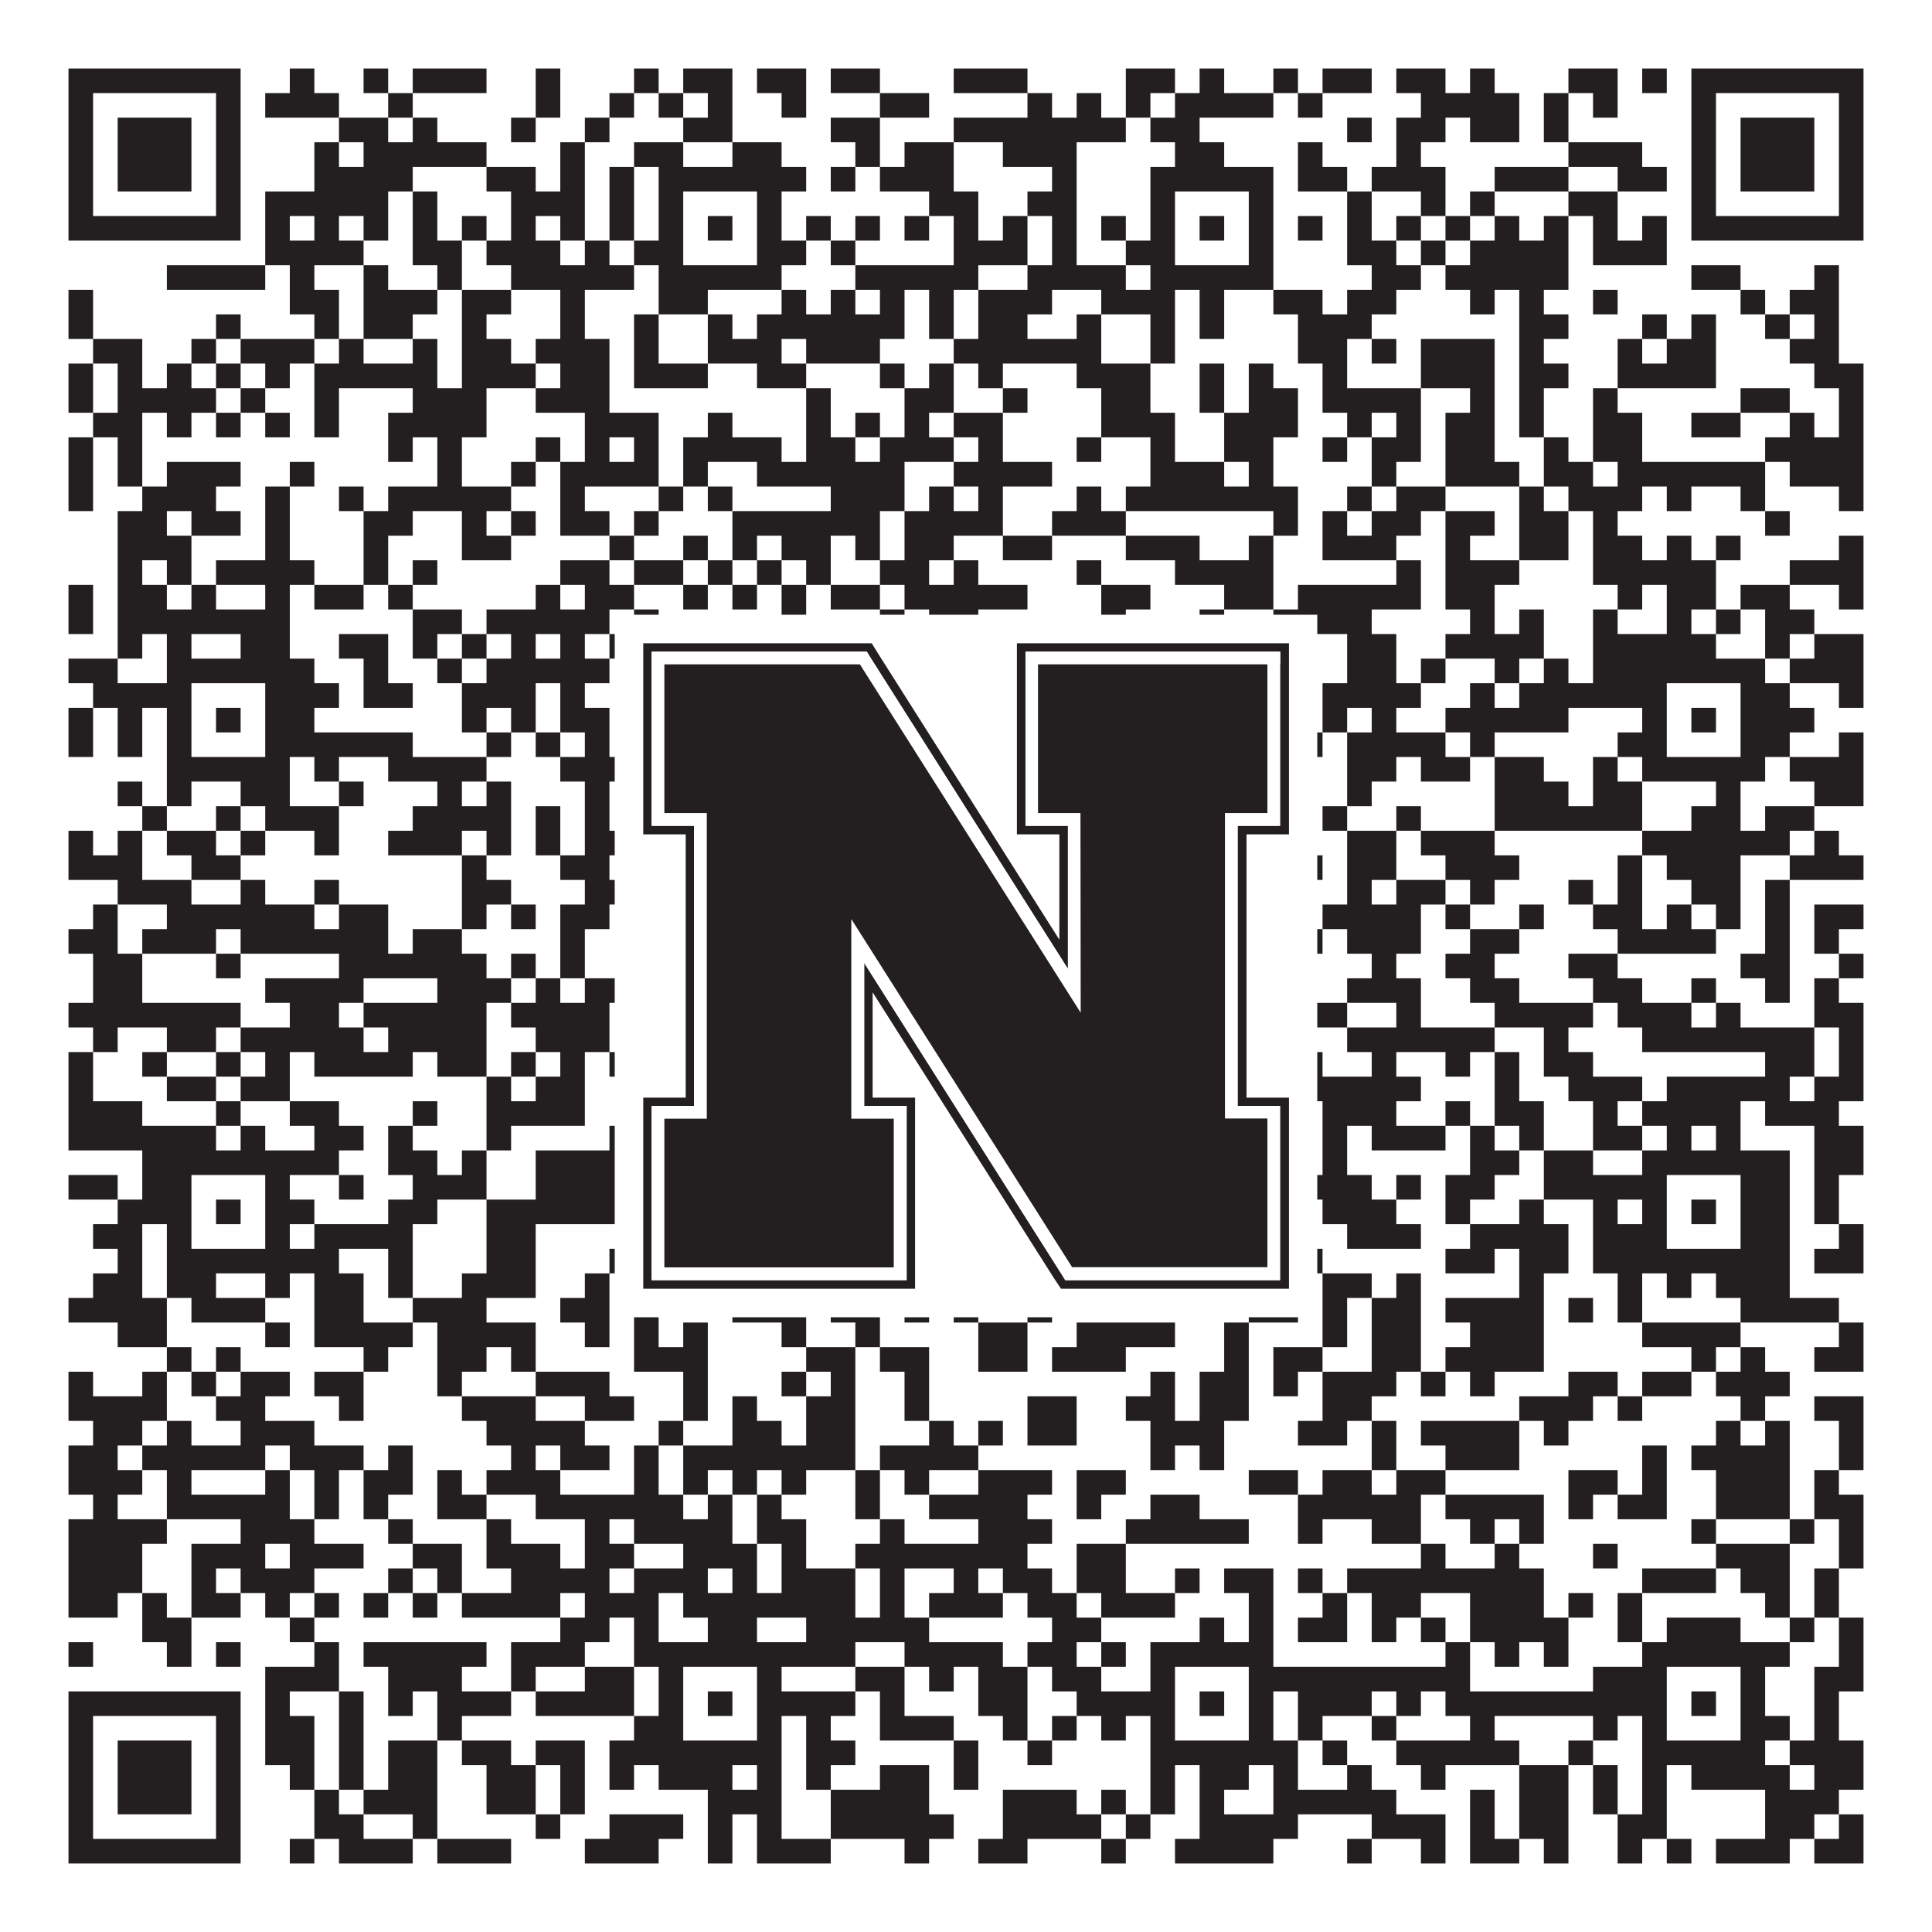 <?xml version="1.0"?>
<svg xmlns="http://www.w3.org/2000/svg" xmlns:xlink="http://www.w3.org/1999/xlink" version="1.1" width="1100px" height="1100px" viewBox="0 0 1100 1100"><rect x="0" y="0" width="1100" height="1100" fill="#ffffff" fill-opacity="1"/><path fill="#231f20" fill-opacity="1" d="M39,39L137,39L137,53L39,53ZM165,39L179,39L179,53L165,53ZM207,39L221,39L221,53L207,53ZM235,39L277,39L277,53L235,53ZM305,39L319,39L319,53L305,53ZM361,39L375,39L375,53L361,53ZM389,39L417,39L417,53L389,53ZM431,39L459,39L459,53L431,53ZM473,39L501,39L501,53L473,53ZM543,39L585,39L585,53L543,53ZM641,39L669,39L669,53L641,53ZM683,39L697,39L697,53L683,53ZM725,39L739,39L739,53L725,53ZM753,39L781,39L781,53L753,53ZM795,39L823,39L823,53L795,53ZM837,39L851,39L851,53L837,53ZM893,39L921,39L921,53L893,53ZM935,39L949,39L949,53L935,53ZM963,39L1061,39L1061,53L963,53ZM39,53L53,53L53,67L39,67ZM123,53L137,53L137,67L123,67ZM151,53L193,53L193,67L151,67ZM221,53L235,53L235,67L221,67ZM305,53L319,53L319,67L305,67ZM347,53L361,53L361,67L347,67ZM375,53L389,53L389,67L375,67ZM403,53L417,53L417,67L403,67ZM445,53L459,53L459,67L445,67ZM501,53L529,53L529,67L501,67ZM585,53L599,53L599,67L585,67ZM613,53L627,53L627,67L613,67ZM641,53L655,53L655,67L641,67ZM669,53L725,53L725,67L669,67ZM739,53L753,53L753,67L739,67ZM809,53L865,53L865,67L809,67ZM879,53L893,53L893,67L879,67ZM907,53L921,53L921,67L907,67ZM963,53L977,53L977,67L963,67ZM1047,53L1061,53L1061,67L1047,67ZM39,67L53,67L53,81L39,81ZM67,67L109,67L109,81L67,81ZM123,67L137,67L137,81L123,81ZM193,67L221,67L221,81L193,81ZM235,67L249,67L249,81L235,81ZM291,67L305,67L305,81L291,81ZM333,67L347,67L347,81L333,81ZM389,67L417,67L417,81L389,81ZM473,67L501,67L501,81L473,81ZM543,67L641,67L641,81L543,81ZM655,67L683,67L683,81L655,81ZM767,67L781,67L781,81L767,81ZM795,67L823,67L823,81L795,81ZM837,67L865,67L865,81L837,81ZM879,67L893,67L893,81L879,81ZM963,67L977,67L977,81L963,81ZM991,67L1033,67L1033,81L991,81ZM1047,67L1061,67L1061,81L1047,81ZM39,81L53,81L53,95L39,95ZM67,81L109,81L109,95L67,95ZM123,81L137,81L137,95L123,95ZM179,81L193,81L193,95L179,95ZM207,81L277,81L277,95L207,95ZM319,81L333,81L333,95L319,95ZM361,81L389,81L389,95L361,95ZM417,81L445,81L445,95L417,95ZM487,81L501,81L501,95L487,95ZM515,81L543,81L543,95L515,95ZM571,81L613,81L613,95L571,95ZM669,81L697,81L697,95L669,95ZM739,81L753,81L753,95L739,95ZM795,81L809,81L809,95L795,95ZM893,81L935,81L935,95L893,95ZM963,81L977,81L977,95L963,95ZM991,81L1033,81L1033,95L991,95ZM1047,81L1061,81L1061,95L1047,95ZM39,95L53,95L53,109L39,109ZM67,95L109,95L109,109L67,109ZM123,95L137,95L137,109L123,109ZM179,95L235,95L235,109L179,109ZM277,95L305,95L305,109L277,109ZM319,95L333,95L333,109L319,109ZM347,95L361,95L361,109L347,109ZM375,95L459,95L459,109L375,109ZM473,95L487,95L487,109L473,109ZM501,95L543,95L543,109L501,109ZM599,95L613,95L613,109L599,109ZM655,95L725,95L725,109L655,109ZM739,95L767,95L767,109L739,109ZM781,95L823,95L823,109L781,109ZM851,95L893,95L893,109L851,109ZM921,95L949,95L949,109L921,109ZM963,95L977,95L977,109L963,109ZM991,95L1033,95L1033,109L991,109ZM1047,95L1061,95L1061,109L1047,109ZM39,109L53,109L53,123L39,123ZM123,109L137,109L137,123L123,123ZM151,109L221,109L221,123L151,123ZM235,109L249,109L249,123L235,123ZM291,109L333,109L333,123L291,123ZM347,109L361,109L361,123L347,123ZM375,109L389,109L389,123L375,123ZM431,109L445,109L445,123L431,123ZM529,109L557,109L557,123L529,123ZM585,109L613,109L613,123L585,123ZM655,109L669,109L669,123L655,123ZM711,109L725,109L725,123L711,123ZM767,109L781,109L781,123L767,123ZM809,109L823,109L823,123L809,123ZM837,109L851,109L851,123L837,123ZM893,109L921,109L921,123L893,123ZM963,109L977,109L977,123L963,123ZM1047,109L1061,109L1061,123L1047,123ZM39,123L137,123L137,137L39,137ZM151,123L165,123L165,137L151,137ZM179,123L193,123L193,137L179,137ZM207,123L221,123L221,137L207,137ZM235,123L249,123L249,137L235,137ZM263,123L277,123L277,137L263,137ZM291,123L305,123L305,137L291,137ZM319,123L333,123L333,137L319,137ZM347,123L361,123L361,137L347,137ZM375,123L389,123L389,137L375,137ZM403,123L417,123L417,137L403,137ZM431,123L445,123L445,137L431,137ZM459,123L473,123L473,137L459,137ZM487,123L501,123L501,137L487,137ZM515,123L529,123L529,137L515,137ZM543,123L557,123L557,137L543,137ZM571,123L585,123L585,137L571,137ZM599,123L613,123L613,137L599,137ZM627,123L641,123L641,137L627,137ZM655,123L669,123L669,137L655,137ZM683,123L697,123L697,137L683,137ZM711,123L725,123L725,137L711,137ZM739,123L753,123L753,137L739,137ZM767,123L781,123L781,137L767,137ZM795,123L809,123L809,137L795,137ZM823,123L837,123L837,137L823,137ZM851,123L865,123L865,137L851,137ZM879,123L893,123L893,137L879,137ZM907,123L921,123L921,137L907,137ZM935,123L949,123L949,137L935,137ZM963,123L1061,123L1061,137L963,137ZM151,137L207,137L207,151L151,151ZM235,137L263,137L263,151L235,151ZM277,137L319,137L319,151L277,151ZM333,137L347,137L347,151L333,151ZM361,137L389,137L389,151L361,151ZM431,137L459,137L459,151L431,151ZM473,137L487,137L487,151L473,151ZM543,137L585,137L585,151L543,151ZM599,137L613,137L613,151L599,151ZM641,137L669,137L669,151L641,151ZM711,137L725,137L725,151L711,151ZM767,137L795,137L795,151L767,151ZM809,137L823,137L823,151L809,151ZM837,137L893,137L893,151L837,151ZM907,137L949,137L949,151L907,151ZM95,151L151,151L151,165L95,165ZM165,151L179,151L179,165L165,165ZM207,151L221,151L221,165L207,165ZM249,151L263,151L263,165L249,165ZM291,151L361,151L361,165L291,165ZM375,151L445,151L445,165L375,165ZM487,151L557,151L557,165L487,165ZM585,151L641,151L641,165L585,165ZM655,151L725,151L725,165L655,165ZM781,151L809,151L809,165L781,165ZM823,151L893,151L893,165L823,165ZM963,151L991,151L991,165L963,165ZM1033,151L1047,151L1047,165L1033,165ZM39,165L53,165L53,179L39,179ZM165,165L193,165L193,179L165,179ZM207,165L249,165L249,179L207,179ZM263,165L291,165L291,179L263,179ZM319,165L333,165L333,179L319,179ZM375,165L403,165L403,179L375,179ZM445,165L459,165L459,179L445,179ZM473,165L487,165L487,179L473,179ZM501,165L515,165L515,179L501,179ZM529,165L543,165L543,179L529,179ZM557,165L599,165L599,179L557,179ZM627,165L669,165L669,179L627,179ZM683,165L697,165L697,179L683,179ZM725,165L753,165L753,179L725,179ZM767,165L795,165L795,179L767,179ZM837,165L851,165L851,179L837,179ZM865,165L879,165L879,179L865,179ZM907,165L921,165L921,179L907,179ZM991,165L1005,165L1005,179L991,179ZM1019,165L1047,165L1047,179L1019,179ZM39,179L53,179L53,193L39,193ZM123,179L137,179L137,193L123,193ZM179,179L193,179L193,193L179,193ZM207,179L235,179L235,193L207,193ZM263,179L277,179L277,193L263,193ZM319,179L333,179L333,193L319,193ZM361,179L375,179L375,193L361,193ZM403,179L417,179L417,193L403,193ZM431,179L515,179L515,193L431,193ZM529,179L543,179L543,193L529,193ZM557,179L585,179L585,193L557,193ZM613,179L627,179L627,193L613,193ZM655,179L669,179L669,193L655,193ZM683,179L697,179L697,193L683,193ZM739,179L781,179L781,193L739,193ZM865,179L893,179L893,193L865,193ZM935,179L949,179L949,193L935,193ZM963,179L977,179L977,193L963,193ZM1005,179L1019,179L1019,193L1005,193ZM1033,179L1047,179L1047,193L1033,193ZM53,193L81,193L81,207L53,207ZM109,193L123,193L123,207L109,207ZM137,193L179,193L179,207L137,207ZM193,193L207,193L207,207L193,207ZM235,193L249,193L249,207L235,207ZM263,193L291,193L291,207L263,207ZM305,193L347,193L347,207L305,207ZM361,193L375,193L375,207L361,207ZM403,193L445,193L445,207L403,207ZM459,193L501,193L501,207L459,207ZM543,193L627,193L627,207L543,207ZM655,193L669,193L669,207L655,207ZM739,193L767,193L767,207L739,207ZM781,193L795,193L795,207L781,207ZM809,193L851,193L851,207L809,207ZM865,193L879,193L879,207L865,207ZM921,193L935,193L935,207L921,207ZM949,193L977,193L977,207L949,207ZM1019,193L1047,193L1047,207L1019,207ZM39,207L53,207L53,221L39,221ZM67,207L81,207L81,221L67,221ZM95,207L109,207L109,221L95,221ZM123,207L137,207L137,221L123,221ZM151,207L165,207L165,221L151,221ZM179,207L249,207L249,221L179,221ZM263,207L305,207L305,221L263,221ZM319,207L347,207L347,221L319,221ZM361,207L403,207L403,221L361,221ZM431,207L459,207L459,221L431,221ZM501,207L515,207L515,221L501,221ZM529,207L543,207L543,221L529,221ZM557,207L571,207L571,221L557,221ZM613,207L655,207L655,221L613,221ZM683,207L697,207L697,221L683,221ZM711,207L725,207L725,221L711,221ZM753,207L767,207L767,221L753,221ZM809,207L851,207L851,221L809,221ZM865,207L893,207L893,221L865,221ZM921,207L977,207L977,221L921,221ZM1033,207L1061,207L1061,221L1033,221ZM39,221L53,221L53,235L39,235ZM67,221L123,221L123,235L67,235ZM137,221L151,221L151,235L137,235ZM179,221L193,221L193,235L179,235ZM235,221L277,221L277,235L235,235ZM305,221L347,221L347,235L305,235ZM459,221L473,221L473,235L459,235ZM515,221L543,221L543,235L515,235ZM571,221L585,221L585,235L571,235ZM627,221L655,221L655,235L627,235ZM683,221L697,221L697,235L683,235ZM711,221L739,221L739,235L711,235ZM753,221L809,221L809,235L753,235ZM837,221L851,221L851,235L837,235ZM865,221L879,221L879,235L865,235ZM907,221L921,221L921,235L907,235ZM991,221L1019,221L1019,235L991,235ZM1047,221L1061,221L1061,235L1047,235ZM53,235L81,235L81,249L53,249ZM95,235L109,235L109,249L95,249ZM123,235L137,235L137,249L123,249ZM151,235L165,235L165,249L151,249ZM179,235L193,235L193,249L179,249ZM221,235L277,235L277,249L221,249ZM333,235L375,235L375,249L333,249ZM403,235L417,235L417,249L403,249ZM459,235L473,235L473,249L459,249ZM487,235L501,235L501,249L487,249ZM515,235L529,235L529,249L515,249ZM543,235L571,235L571,249L543,249ZM627,235L669,235L669,249L627,249ZM697,235L739,235L739,249L697,249ZM767,235L781,235L781,249L767,249ZM795,235L809,235L809,249L795,249ZM823,235L851,235L851,249L823,249ZM865,235L879,235L879,249L865,249ZM907,235L935,235L935,249L907,249ZM963,235L991,235L991,249L963,249ZM1019,235L1033,235L1033,249L1019,249ZM1047,235L1061,235L1061,249L1047,249ZM39,249L53,249L53,263L39,263ZM67,249L81,249L81,263L67,263ZM221,249L235,249L235,263L221,263ZM249,249L263,249L263,263L249,263ZM305,249L319,249L319,263L305,263ZM333,249L347,249L347,263L333,263ZM361,249L375,249L375,263L361,263ZM389,249L445,249L445,263L389,263ZM459,249L487,249L487,263L459,263ZM501,249L543,249L543,263L501,263ZM557,249L571,249L571,263L557,263ZM613,249L627,249L627,263L613,263ZM655,249L669,249L669,263L655,263ZM697,249L725,249L725,263L697,263ZM753,249L767,249L767,263L753,263ZM781,249L809,249L809,263L781,263ZM823,249L851,249L851,263L823,263ZM879,249L893,249L893,263L879,263ZM907,249L935,249L935,263L907,263ZM1005,249L1061,249L1061,263L1005,263ZM39,263L53,263L53,277L39,277ZM67,263L81,263L81,277L67,277ZM95,263L137,263L137,277L95,277ZM165,263L179,263L179,277L165,277ZM249,263L263,263L263,277L249,277ZM291,263L305,263L305,277L291,277ZM319,263L375,263L375,277L319,277ZM389,263L403,263L403,277L389,277ZM431,263L515,263L515,277L431,277ZM543,263L599,263L599,277L543,277ZM655,263L697,263L697,277L655,277ZM711,263L725,263L725,277L711,277ZM781,263L795,263L795,277L781,277ZM823,263L865,263L865,277L823,277ZM879,263L907,263L907,277L879,277ZM921,263L1005,263L1005,277L921,277ZM1019,263L1061,263L1061,277L1019,277ZM39,277L53,277L53,291L39,291ZM81,277L123,277L123,291L81,291ZM151,277L165,277L165,291L151,291ZM193,277L207,277L207,291L193,291ZM221,277L291,277L291,291L221,291ZM319,277L333,277L333,291L319,291ZM375,277L389,277L389,291L375,291ZM403,277L417,277L417,291L403,291ZM473,277L515,277L515,291L473,291ZM529,277L543,277L543,291L529,291ZM557,277L571,277L571,291L557,291ZM613,277L627,277L627,291L613,291ZM641,277L739,277L739,291L641,291ZM767,277L781,277L781,291L767,291ZM795,277L823,277L823,291L795,291ZM865,277L879,277L879,291L865,291ZM893,277L935,277L935,291L893,291ZM949,277L963,277L963,291L949,291ZM991,277L1005,277L1005,291L991,291ZM1047,277L1061,277L1061,291L1047,291ZM67,291L95,291L95,305L67,305ZM109,291L137,291L137,305L109,305ZM151,291L165,291L165,305L151,305ZM207,291L235,291L235,305L207,305ZM263,291L277,291L277,305L263,305ZM291,291L305,291L305,305L291,305ZM319,291L347,291L347,305L319,305ZM361,291L375,291L375,305L361,305ZM417,291L501,291L501,305L417,305ZM515,291L571,291L571,305L515,305ZM599,291L641,291L641,305L599,305ZM725,291L739,291L739,305L725,305ZM753,291L767,291L767,305L753,305ZM781,291L809,291L809,305L781,305ZM823,291L851,291L851,305L823,305ZM865,291L893,291L893,305L865,305ZM907,291L921,291L921,305L907,305ZM1005,291L1019,291L1019,305L1005,305ZM67,305L109,305L109,319L67,319ZM151,305L165,305L165,319L151,319ZM207,305L221,305L221,319L207,319ZM263,305L291,305L291,319L263,319ZM347,305L361,305L361,319L347,319ZM389,305L403,305L403,319L389,319ZM417,305L431,305L431,319L417,319ZM445,305L473,305L473,319L445,319ZM487,305L501,305L501,319L487,319ZM515,305L543,305L543,319L515,319ZM571,305L599,305L599,319L571,319ZM641,305L683,305L683,319L641,319ZM711,305L725,305L725,319L711,319ZM753,305L795,305L795,319L753,319ZM823,305L837,305L837,319L823,319ZM865,305L893,305L893,319L865,319ZM907,305L935,305L935,319L907,319ZM949,305L963,305L963,319L949,319ZM977,305L991,305L991,319L977,319ZM1047,305L1061,305L1061,319L1047,319ZM67,319L81,319L81,333L67,333ZM95,319L109,319L109,333L95,333ZM123,319L179,319L179,333L123,333ZM207,319L221,319L221,333L207,333ZM235,319L249,319L249,333L235,333ZM319,319L347,319L347,333L319,333ZM361,319L389,319L389,333L361,333ZM403,319L417,319L417,333L403,333ZM431,319L445,319L445,333L431,333ZM459,319L473,319L473,333L459,333ZM501,319L529,319L529,333L501,333ZM543,319L557,319L557,333L543,333ZM613,319L627,319L627,333L613,333ZM669,319L725,319L725,333L669,333ZM795,319L809,319L809,333L795,333ZM823,319L865,319L865,333L823,333ZM907,319L977,319L977,333L907,333ZM1019,319L1061,319L1061,333L1019,333ZM39,333L53,333L53,347L39,347ZM67,333L95,333L95,347L67,347ZM109,333L123,333L123,347L109,347ZM151,333L165,333L165,347L151,347ZM179,333L207,333L207,347L179,347ZM221,333L235,333L235,347L221,347ZM305,333L319,333L319,347L305,347ZM333,333L361,333L361,347L333,347ZM389,333L403,333L403,347L389,347ZM417,333L431,333L431,347L417,347ZM445,333L459,333L459,347L445,347ZM473,333L501,333L501,347L473,347ZM515,333L585,333L585,347L515,347ZM627,333L655,333L655,347L627,347ZM697,333L725,333L725,347L697,347ZM739,333L809,333L809,347L739,347ZM823,333L851,333L851,347L823,347ZM921,333L935,333L935,347L921,347ZM949,333L977,333L977,347L949,347ZM991,333L1019,333L1019,347L991,347ZM1047,333L1061,333L1061,347L1047,347ZM39,347L53,347L53,361L39,361ZM67,347L165,347L165,361L67,361ZM235,347L263,347L263,361L235,361ZM277,347L347,347L347,361L277,361ZM361,347L375,347L375,361L361,361ZM445,347L459,347L459,361L445,361ZM501,347L515,347L515,361L501,361ZM529,347L557,347L557,361L529,361ZM627,347L641,347L641,361L627,361ZM683,347L697,347L697,361L683,361ZM725,347L781,347L781,361L725,361ZM837,347L851,347L851,361L837,361ZM865,347L879,347L879,361L865,361ZM907,347L921,347L921,361L907,361ZM949,347L963,347L963,361L949,361ZM977,347L991,347L991,361L977,361ZM1005,347L1033,347L1033,361L1005,361ZM67,361L81,361L81,375L67,375ZM95,361L109,361L109,375L95,375ZM137,361L165,361L165,375L137,375ZM193,361L221,361L221,375L193,375ZM235,361L249,361L249,375L235,375ZM263,361L277,361L277,375L263,375ZM291,361L305,361L305,375L291,375ZM319,361L333,361L333,375L319,375ZM347,361L417,361L417,375L347,375ZM431,361L487,361L487,375L431,375ZM501,361L543,361L543,375L501,375ZM557,361L571,361L571,375L557,375ZM613,361L627,361L627,375L613,375ZM641,361L655,361L655,375L641,375ZM669,361L697,361L697,375L669,375ZM767,361L795,361L795,375L767,375ZM823,361L879,361L879,375L823,375ZM907,361L977,361L977,375L907,375ZM1005,361L1019,361L1019,375L1005,375ZM1033,361L1061,361L1061,375L1033,375ZM39,375L67,375L67,389L39,389ZM95,375L179,375L179,389L95,389ZM207,375L221,375L221,389L207,389ZM249,375L263,375L263,389L249,389ZM277,375L347,375L347,389L277,389ZM375,375L445,375L445,389L375,389ZM529,375L543,375L543,389L529,389ZM585,375L599,375L599,389L585,389ZM613,375L627,375L627,389L613,389ZM641,375L725,375L725,389L641,389ZM767,375L795,375L795,389L767,389ZM809,375L823,375L823,389L809,389ZM851,375L865,375L865,389L851,389ZM879,375L893,375L893,389L879,389ZM907,375L1005,375L1005,389L907,389ZM1019,375L1061,375L1061,389L1019,389ZM53,389L109,389L109,403L53,403ZM151,389L193,389L193,403L151,403ZM207,389L235,389L235,403L207,403ZM263,389L305,389L305,403L263,403ZM319,389L333,389L333,403L319,403ZM361,389L389,389L389,403L361,403ZM431,389L445,389L445,403L431,403ZM459,389L473,389L473,403L459,403ZM487,389L515,389L515,403L487,403ZM585,389L613,389L613,403L585,403ZM627,389L669,389L669,403L627,403ZM711,389L739,389L739,403L711,403ZM753,389L809,389L809,403L753,403ZM837,389L851,389L851,403L837,403ZM865,389L949,389L949,403L865,403ZM991,389L1019,389L1019,403L991,403ZM1047,389L1061,389L1061,403L1047,403ZM39,403L53,403L53,417L39,417ZM67,403L81,403L81,417L67,417ZM95,403L109,403L109,417L95,417ZM123,403L137,403L137,417L123,417ZM151,403L179,403L179,417L151,417ZM263,403L277,403L277,417L263,417ZM291,403L305,403L305,417L291,417ZM319,403L347,403L347,417L319,417ZM361,403L389,403L389,417L361,417ZM403,403L417,403L417,417L403,417ZM431,403L445,403L445,417L431,417ZM459,403L487,403L487,417L459,417ZM543,403L585,403L585,417L543,417ZM599,403L669,403L669,417L599,417ZM683,403L697,403L697,417L683,417ZM711,403L739,403L739,417L711,417ZM753,403L767,403L767,417L753,417ZM781,403L795,403L795,417L781,417ZM823,403L893,403L893,417L823,417ZM935,403L949,403L949,417L935,417ZM963,403L977,403L977,417L963,417ZM991,403L1033,403L1033,417L991,417ZM39,417L53,417L53,431L39,431ZM67,417L81,417L81,431L67,431ZM95,417L109,417L109,431L95,431ZM151,417L235,417L235,431L151,431ZM277,417L291,417L291,431L277,431ZM305,417L319,417L319,431L305,431ZM333,417L347,417L347,431L333,431ZM375,417L389,417L389,431L375,431ZM431,417L445,417L445,431L431,431ZM459,417L529,417L529,431L459,431ZM543,417L585,417L585,431L543,431ZM599,417L613,417L613,431L599,431ZM627,417L641,417L641,431L627,431ZM655,417L669,417L669,431L655,431ZM711,417L725,417L725,431L711,431ZM739,417L753,417L753,431L739,431ZM767,417L823,417L823,431L767,431ZM837,417L851,417L851,431L837,431ZM921,417L949,417L949,431L921,431ZM991,417L1019,417L1019,431L991,431ZM1047,417L1061,417L1061,431L1047,431ZM95,431L165,431L165,445L95,445ZM179,431L193,431L193,445L179,445ZM221,431L277,431L277,445L221,445ZM319,431L361,431L361,445L319,445ZM375,431L501,431L501,445L375,445ZM543,431L599,431L599,445L543,445ZM613,431L627,431L627,445L613,445ZM655,431L739,431L739,445L655,445ZM767,431L795,431L795,445L767,445ZM809,431L837,431L837,445L809,445ZM851,431L879,431L879,445L851,445ZM907,431L921,431L921,445L907,445ZM935,431L1005,431L1005,445L935,445ZM1019,431L1061,431L1061,445L1019,445ZM67,445L81,445L81,459L67,459ZM95,445L109,445L109,459L95,459ZM137,445L165,445L165,459L137,459ZM193,445L207,445L207,459L193,459ZM249,445L263,445L263,459L249,459ZM277,445L291,445L291,459L277,459ZM333,445L347,445L347,459L333,459ZM389,445L417,445L417,459L389,459ZM431,445L473,445L473,459L431,459ZM487,445L501,445L501,459L487,459ZM529,445L557,445L557,459L529,459ZM627,445L669,445L669,459L627,459ZM725,445L739,445L739,459L725,459ZM767,445L781,445L781,459L767,459ZM851,445L893,445L893,459L851,459ZM907,445L935,445L935,459L907,459ZM977,445L991,445L991,459L977,459ZM1033,445L1061,445L1061,459L1033,459ZM81,459L95,459L95,473L81,473ZM123,459L137,459L137,473L123,473ZM151,459L193,459L193,473L151,473ZM235,459L291,459L291,473L235,473ZM305,459L319,459L319,473L305,473ZM333,459L347,459L347,473L333,473ZM361,459L375,459L375,473L361,473ZM431,459L571,459L571,473L431,473ZM585,459L599,459L599,473L585,473ZM613,459L627,459L627,473L613,473ZM641,459L683,459L683,473L641,473ZM697,459L739,459L739,473L697,473ZM753,459L767,459L767,473L753,473ZM795,459L809,459L809,473L795,473ZM851,459L935,459L935,473L851,473ZM963,459L991,459L991,473L963,473ZM1005,459L1033,459L1033,473L1005,473ZM39,473L53,473L53,487L39,487ZM67,473L81,473L81,487L67,487ZM95,473L123,473L123,487L95,487ZM137,473L151,473L151,487L137,487ZM179,473L193,473L193,487L179,487ZM221,473L263,473L263,487L221,487ZM277,473L291,473L291,487L277,487ZM305,473L319,473L319,487L305,487ZM333,473L375,473L375,487L333,487ZM431,473L445,473L445,487L431,487ZM487,473L529,473L529,487L487,487ZM557,473L641,473L641,487L557,487ZM655,473L697,473L697,487L655,487ZM767,473L795,473L795,487L767,487ZM809,473L851,473L851,487L809,487ZM935,473L1019,473L1019,487L935,487ZM1033,473L1047,473L1047,487L1033,487ZM39,487L81,487L81,501L39,501ZM109,487L137,487L137,501L109,501ZM263,487L277,487L277,501L263,501ZM319,487L347,487L347,501L319,501ZM361,487L403,487L403,501L361,501ZM431,487L445,487L445,501L431,501ZM459,487L487,487L487,501L459,501ZM515,487L529,487L529,501L515,501ZM543,487L557,487L557,501L543,501ZM571,487L585,487L585,501L571,501ZM613,487L627,487L627,501L613,501ZM641,487L655,487L655,501L641,501ZM669,487L697,487L697,501L669,501ZM739,487L753,487L753,501L739,501ZM767,487L795,487L795,501L767,501ZM823,487L865,487L865,501L823,501ZM921,487L935,487L935,501L921,501ZM949,487L991,487L991,501L949,501ZM1019,487L1061,487L1061,501L1019,501ZM67,501L109,501L109,515L67,515ZM137,501L151,501L151,515L137,515ZM179,501L193,501L193,515L179,515ZM263,501L291,501L291,515L263,515ZM333,501L375,501L375,515L333,515ZM403,501L417,501L417,515L403,515ZM445,501L459,501L459,515L445,515ZM487,501L515,501L515,515L487,515ZM543,501L557,501L557,515L543,515ZM683,501L697,501L697,515L683,515ZM767,501L781,501L781,515L767,515ZM795,501L823,501L823,515L795,515ZM837,501L851,501L851,515L837,515ZM893,501L907,501L907,515L893,515ZM921,501L935,501L935,515L921,515ZM963,501L991,501L991,515L963,515ZM1005,501L1019,501L1019,515L1005,515ZM53,515L67,515L67,529L53,529ZM95,515L179,515L179,529L95,529ZM193,515L221,515L221,529L193,529ZM263,515L277,515L277,529L263,529ZM291,515L305,515L305,529L291,529ZM319,515L347,515L347,529L319,529ZM361,515L375,515L375,529L361,529ZM445,515L473,515L473,529L445,529ZM529,515L543,515L543,529L529,529ZM585,515L599,515L599,529L585,529ZM613,515L641,515L641,529L613,529ZM655,515L711,515L711,529L655,529ZM725,515L739,515L739,529L725,529ZM753,515L809,515L809,529L753,529ZM823,515L837,515L837,529L823,529ZM865,515L879,515L879,529L865,529ZM907,515L935,515L935,529L907,529ZM949,515L963,515L963,529L949,529ZM977,515L991,515L991,529L977,529ZM1005,515L1019,515L1019,529L1005,529ZM1033,515L1061,515L1061,529L1033,529ZM39,529L67,529L67,543L39,543ZM81,529L123,529L123,543L81,543ZM137,529L221,529L221,543L137,543ZM235,529L263,529L263,543L235,543ZM319,529L333,529L333,543L319,543ZM389,529L445,529L445,543L389,543ZM459,529L487,529L487,543L459,543ZM501,529L529,529L529,543L501,543ZM543,529L557,529L557,543L543,543ZM571,529L585,529L585,543L571,543ZM599,529L613,529L613,543L599,543ZM641,529L655,529L655,543L641,543ZM669,529L683,529L683,543L669,543ZM697,529L711,529L711,543L697,543ZM739,529L753,529L753,543L739,543ZM767,529L809,529L809,543L767,543ZM837,529L865,529L865,543L837,543ZM921,529L977,529L977,543L921,543ZM1005,529L1019,529L1019,543L1005,543ZM1033,529L1047,529L1047,543L1033,543ZM53,543L81,543L81,557L53,557ZM123,543L137,543L137,557L123,557ZM193,543L277,543L277,557L193,557ZM291,543L305,543L305,557L291,557ZM319,543L333,543L333,557L319,557ZM389,543L403,543L403,557L389,557ZM431,543L445,543L445,557L431,557ZM487,543L501,543L501,557L487,557ZM515,543L529,543L529,557L515,557ZM543,543L571,543L571,557L543,557ZM613,543L627,543L627,557L613,557ZM641,543L669,543L669,557L641,557ZM711,543L725,543L725,557L711,557ZM781,543L795,543L795,557L781,557ZM823,543L851,543L851,557L823,557ZM893,543L921,543L921,557L893,557ZM991,543L1019,543L1019,557L991,557ZM1047,543L1061,543L1061,557L1047,557ZM53,557L81,557L81,571L53,571ZM151,557L207,557L207,571L151,571ZM249,557L291,557L291,571L249,571ZM305,557L319,557L319,571L305,571ZM333,557L361,557L361,571L333,571ZM417,557L445,557L445,571L417,571ZM459,557L473,557L473,571L459,571ZM501,557L543,557L543,571L501,571ZM557,557L571,557L571,571L557,571ZM585,557L599,557L599,571L585,571ZM613,557L627,557L627,571L613,571ZM655,557L669,557L669,571L655,571ZM697,557L711,557L711,571L697,571ZM725,557L739,557L739,571L725,571ZM767,557L809,557L809,571L767,571ZM837,557L865,557L865,571L837,571ZM907,557L935,557L935,571L907,571ZM963,557L977,557L977,571L963,571ZM1005,557L1019,557L1019,571L1005,571ZM1033,557L1047,557L1047,571L1033,571ZM39,571L137,571L137,585L39,585ZM165,571L193,571L193,585L165,585ZM207,571L277,571L277,585L207,585ZM291,571L347,571L347,585L291,585ZM361,571L375,571L375,585L361,585ZM403,571L445,571L445,585L403,585ZM459,571L473,571L473,585L459,585ZM501,571L515,571L515,585L501,585ZM529,571L571,571L571,585L529,585ZM627,571L641,571L641,585L627,585ZM655,571L697,571L697,585L655,585ZM711,571L725,571L725,585L711,585ZM739,571L767,571L767,585L739,585ZM795,571L809,571L809,585L795,585ZM851,571L907,571L907,585L851,585ZM921,571L963,571L963,585L921,585ZM977,571L991,571L991,585L977,585ZM1033,571L1061,571L1061,585L1033,585ZM53,585L67,585L67,599L53,599ZM95,585L123,585L123,599L95,599ZM137,585L207,585L207,599L137,599ZM221,585L277,585L277,599L221,599ZM305,585L347,585L347,599L305,599ZM389,585L403,585L403,599L389,599ZM417,585L431,585L431,599L417,599ZM445,585L459,585L459,599L445,599ZM501,585L529,585L529,599L501,599ZM557,585L571,585L571,599L557,599ZM641,585L655,585L655,599L641,599ZM669,585L683,585L683,599L669,599ZM767,585L851,585L851,599L767,599ZM879,585L893,585L893,599L879,599ZM935,585L1033,585L1033,599L935,599ZM1047,585L1061,585L1061,599L1047,599ZM39,599L53,599L53,613L39,613ZM81,599L95,599L95,613L81,613ZM123,599L137,599L137,613L123,613ZM151,599L165,599L165,613L151,613ZM179,599L235,599L235,613L179,613ZM249,599L277,599L277,613L249,613ZM291,599L305,599L305,613L291,613ZM319,599L333,599L333,613L319,613ZM347,599L389,599L389,613L347,613ZM529,599L571,599L571,613L529,613ZM641,599L655,599L655,613L641,613ZM697,599L711,599L711,613L697,613ZM725,599L753,599L753,613L725,613ZM781,599L795,599L795,613L781,613ZM823,599L837,599L837,613L823,613ZM851,599L865,599L865,613L851,613ZM879,599L907,599L907,613L879,613ZM1005,599L1033,599L1033,613L1005,613ZM1047,599L1061,599L1061,613L1047,613ZM39,613L53,613L53,627L39,627ZM95,613L123,613L123,627L95,627ZM137,613L165,613L165,627L137,627ZM277,613L291,613L291,627L277,627ZM305,613L333,613L333,627L305,627ZM361,613L389,613L389,627L361,627ZM473,613L501,613L501,627L473,627ZM515,613L599,613L599,627L515,627ZM641,613L683,613L683,627L641,627ZM739,613L809,613L809,627L739,627ZM851,613L865,613L865,627L851,627ZM893,613L935,613L935,627L893,627ZM949,613L1019,613L1019,627L949,627ZM1033,613L1061,613L1061,627L1033,627ZM39,627L81,627L81,641L39,641ZM123,627L137,627L137,641L123,641ZM165,627L193,627L193,641L165,641ZM235,627L249,627L249,641L235,641ZM277,627L333,627L333,641L277,641ZM389,627L431,627L431,641L389,641ZM487,627L515,627L515,641L487,641ZM557,627L571,627L571,641L557,641ZM613,627L655,627L655,641L613,641ZM669,627L739,627L739,641L669,641ZM753,627L795,627L795,641L753,641ZM823,627L837,627L837,641L823,641ZM851,627L879,627L879,641L851,641ZM907,627L921,627L921,641L907,641ZM935,627L991,627L991,641L935,641ZM1005,627L1047,627L1047,641L1005,641ZM39,641L123,641L123,655L39,655ZM137,641L151,641L151,655L137,655ZM179,641L207,641L207,655L179,655ZM221,641L235,641L235,655L221,655ZM277,641L291,641L291,655L277,655ZM347,641L375,641L375,655L347,655ZM403,641L417,641L417,655L403,655ZM473,641L515,641L515,655L473,655ZM529,641L543,641L543,655L529,655ZM557,641L585,641L585,655L557,655ZM613,641L627,641L627,655L613,655ZM655,641L683,641L683,655L655,655ZM697,641L725,641L725,655L697,655ZM753,641L767,641L767,655L753,655ZM781,641L823,641L823,655L781,655ZM837,641L851,641L851,655L837,655ZM865,641L879,641L879,655L865,655ZM907,641L935,641L935,655L907,655ZM949,641L963,641L963,655L949,655ZM977,641L991,641L991,655L977,655ZM1033,641L1061,641L1061,655L1033,655ZM81,655L193,655L193,669L81,669ZM221,655L249,655L249,669L221,669ZM263,655L277,655L277,669L263,669ZM305,655L361,655L361,669L305,669ZM375,655L445,655L445,669L375,669ZM459,655L473,655L473,669L459,669ZM501,655L543,655L543,669L501,669ZM571,655L599,655L599,669L571,669ZM613,655L627,655L627,669L613,669ZM655,655L725,655L725,669L655,669ZM753,655L767,655L767,669L753,669ZM837,655L865,655L865,669L837,669ZM879,655L907,655L907,669L879,669ZM935,655L1019,655L1019,669L935,669ZM1033,655L1061,655L1061,669L1033,669ZM39,669L67,669L67,683L39,683ZM81,669L109,669L109,683L81,683ZM151,669L165,669L165,683L151,683ZM193,669L207,669L207,683L193,683ZM235,669L277,669L277,683L235,683ZM305,669L361,669L361,683L305,683ZM375,669L389,669L389,683L375,683ZM431,669L445,669L445,683L431,683ZM473,669L501,669L501,683L473,683ZM515,669L529,669L529,683L515,683ZM543,669L557,669L557,683L543,683ZM655,669L669,669L669,683L655,683ZM711,669L781,669L781,683L711,683ZM795,669L809,669L809,683L795,683ZM823,669L851,669L851,683L823,683ZM879,669L949,669L949,683L879,683ZM991,669L1019,669L1019,683L991,683ZM1033,669L1047,669L1047,683L1033,683ZM67,683L109,683L109,697L67,697ZM123,683L137,683L137,697L123,697ZM151,683L179,683L179,697L151,697ZM221,683L249,683L249,697L221,697ZM277,683L389,683L389,697L277,697ZM403,683L417,683L417,697L403,697ZM431,683L445,683L445,697L431,697ZM473,683L487,683L487,697L473,697ZM515,683L571,683L571,697L515,697ZM613,683L627,683L627,697L613,697ZM641,683L669,683L669,697L641,697ZM683,683L697,683L697,697L683,697ZM711,683L739,683L739,697L711,697ZM753,683L795,683L795,697L753,697ZM823,683L837,683L837,697L823,697ZM865,683L879,683L879,697L865,697ZM907,683L921,683L921,697L907,697ZM935,683L949,683L949,697L935,697ZM963,683L977,683L977,697L963,697ZM991,683L1019,683L1019,697L991,697ZM1033,683L1047,683L1047,697L1033,697ZM53,697L81,697L81,711L53,711ZM95,697L109,697L109,711L95,711ZM151,697L165,697L165,711L151,711ZM179,697L235,697L235,711L179,711ZM277,697L305,697L305,711L277,711ZM361,697L389,697L389,711L361,711ZM431,697L445,697L445,711L431,711ZM473,697L515,697L515,711L473,711ZM557,697L571,697L571,711L557,711ZM599,697L613,697L613,711L599,711ZM627,697L669,697L669,711L627,711ZM711,697L725,697L725,711L711,711ZM767,697L809,697L809,711L767,711ZM837,697L893,697L893,711L837,711ZM907,697L949,697L949,711L907,711ZM991,697L1019,697L1019,711L991,711ZM1047,697L1061,697L1061,711L1047,711ZM67,711L81,711L81,725L67,725ZM95,711L193,711L193,725L95,725ZM221,711L235,711L235,725L221,725ZM277,711L305,711L305,725L277,725ZM347,711L445,711L445,725L347,725ZM459,711L487,711L487,725L459,725ZM501,711L543,711L543,725L501,725ZM571,711L585,711L585,725L571,725ZM599,711L627,711L627,725L599,725ZM655,711L725,711L725,725L655,725ZM739,711L753,711L753,725L739,725ZM823,711L851,711L851,725L823,725ZM865,711L893,711L893,725L865,725ZM907,711L1019,711L1019,725L907,725ZM1033,711L1061,711L1061,725L1033,725ZM53,725L81,725L81,739L53,739ZM95,725L123,725L123,739L95,739ZM151,725L165,725L165,739L151,739ZM179,725L207,725L207,739L179,739ZM221,725L235,725L235,739L221,739ZM263,725L305,725L305,739L263,739ZM333,725L347,725L347,739L333,739ZM361,725L375,725L375,739L361,739ZM389,725L417,725L417,739L389,739ZM431,725L445,725L445,739L431,739ZM459,725L501,725L501,739L459,739ZM557,725L585,725L585,739L557,739ZM599,725L627,725L627,739L599,739ZM683,725L697,725L697,739L683,739ZM753,725L781,725L781,739L753,739ZM795,725L809,725L809,739L795,739ZM865,725L879,725L879,739L865,739ZM921,725L935,725L935,739L921,739ZM949,725L963,725L963,739L949,739ZM977,725L1019,725L1019,739L977,739ZM39,739L95,739L95,753L39,753ZM109,739L151,739L151,753L109,753ZM179,739L207,739L207,753L179,753ZM235,739L277,739L277,753L235,753ZM319,739L347,739L347,753L319,753ZM361,739L375,739L375,753L361,753ZM417,739L459,739L459,753L417,753ZM473,739L501,739L501,753L473,753ZM515,739L529,739L529,753L515,753ZM543,739L557,739L557,753L543,753ZM585,739L599,739L599,753L585,753ZM711,739L739,739L739,753L711,753ZM753,739L767,739L767,753L753,753ZM781,739L809,739L809,753L781,753ZM823,739L879,739L879,753L823,753ZM893,739L907,739L907,753L893,753ZM921,739L935,739L935,753L921,753ZM991,739L1047,739L1047,753L991,753ZM67,753L95,753L95,767L67,767ZM151,753L165,753L165,767L151,767ZM179,753L235,753L235,767L179,767ZM249,753L305,753L305,767L249,767ZM333,753L347,753L347,767L333,767ZM361,753L375,753L375,767L361,767ZM389,753L403,753L403,767L389,767ZM445,753L459,753L459,767L445,767ZM487,753L501,753L501,767L487,767ZM557,753L585,753L585,767L557,767ZM613,753L669,753L669,767L613,767ZM697,753L711,753L711,767L697,767ZM753,753L767,753L767,767L753,767ZM781,753L809,753L809,767L781,767ZM837,753L879,753L879,767L837,767ZM935,753L991,753L991,767L935,767ZM1047,753L1061,753L1061,767L1047,767ZM95,767L109,767L109,781L95,781ZM123,767L137,767L137,781L123,781ZM207,767L221,767L221,781L207,781ZM249,767L277,767L277,781L249,781ZM291,767L305,767L305,781L291,781ZM361,767L403,767L403,781L361,781ZM459,767L487,767L487,781L459,781ZM501,767L529,767L529,781L501,781ZM557,767L585,767L585,781L557,781ZM599,767L641,767L641,781L599,781ZM697,767L711,767L711,781L697,781ZM725,767L753,767L753,781L725,781ZM781,767L809,767L809,781L781,781ZM823,767L879,767L879,781L823,781ZM963,767L977,767L977,781L963,781ZM991,767L1005,767L1005,781L991,781ZM1033,767L1061,767L1061,781L1033,781ZM39,781L53,781L53,795L39,795ZM81,781L95,781L95,795L81,795ZM109,781L123,781L123,795L109,795ZM137,781L165,781L165,795L137,795ZM179,781L207,781L207,795L179,795ZM249,781L263,781L263,795L249,795ZM305,781L347,781L347,795L305,795ZM389,781L403,781L403,795L389,795ZM445,781L459,781L459,795L445,795ZM473,781L487,781L487,795L473,795ZM515,781L529,781L529,795L515,795ZM655,781L669,781L669,795L655,795ZM683,781L711,781L711,795L683,795ZM725,781L739,781L739,795L725,795ZM753,781L795,781L795,795L753,795ZM809,781L823,781L823,795L809,795ZM837,781L851,781L851,795L837,795ZM893,781L921,781L921,795L893,795ZM935,781L963,781L963,795L935,795ZM977,781L1019,781L1019,795L977,795ZM39,795L95,795L95,809L39,809ZM123,795L151,795L151,809L123,809ZM193,795L207,795L207,809L193,809ZM263,795L305,795L305,809L263,809ZM333,795L361,795L361,809L333,809ZM389,795L403,795L403,809L389,809ZM417,795L431,795L431,809L417,809ZM459,795L487,795L487,809L459,809ZM515,795L529,795L529,809L515,809ZM585,795L613,795L613,809L585,809ZM641,795L669,795L669,809L641,809ZM683,795L711,795L711,809L683,809ZM753,795L781,795L781,809L753,809ZM865,795L907,795L907,809L865,809ZM921,795L935,795L935,809L921,809ZM991,795L1005,795L1005,809L991,809ZM1033,795L1061,795L1061,809L1033,809ZM53,809L81,809L81,823L53,823ZM95,809L109,809L109,823L95,823ZM137,809L179,809L179,823L137,823ZM277,809L333,809L333,823L277,823ZM375,809L389,809L389,823L375,823ZM417,809L445,809L445,823L417,823ZM459,809L487,809L487,823L459,823ZM529,809L543,809L543,823L529,823ZM557,809L571,809L571,823L557,823ZM585,809L613,809L613,823L585,823ZM655,809L697,809L697,823L655,823ZM739,809L767,809L767,823L739,823ZM781,809L795,809L795,823L781,823ZM809,809L865,809L865,823L809,823ZM879,809L893,809L893,823L879,823ZM977,809L991,809L991,823L977,823ZM1005,809L1019,809L1019,823L1005,823ZM1047,809L1061,809L1061,823L1047,823ZM39,823L67,823L67,837L39,837ZM81,823L151,823L151,837L81,837ZM165,823L207,823L207,837L165,837ZM221,823L235,823L235,837L221,837ZM291,823L305,823L305,837L291,837ZM319,823L347,823L347,837L319,837ZM361,823L375,823L375,837L361,837ZM389,823L487,823L487,837L389,837ZM501,823L557,823L557,837L501,837ZM655,823L669,823L669,837L655,837ZM683,823L697,823L697,837L683,837ZM781,823L795,823L795,837L781,837ZM823,823L865,823L865,837L823,837ZM935,823L949,823L949,837L935,837ZM963,823L1019,823L1019,837L963,837ZM1047,823L1061,823L1061,837L1047,837ZM39,837L81,837L81,851L39,851ZM95,837L109,837L109,851L95,851ZM151,837L165,837L165,851L151,851ZM179,837L193,837L193,851L179,851ZM207,837L235,837L235,851L207,851ZM249,837L263,837L263,851L249,851ZM277,837L319,837L319,851L277,851ZM361,837L375,837L375,851L361,851ZM389,837L403,837L403,851L389,851ZM417,837L431,837L431,851L417,851ZM445,837L459,837L459,851L445,851ZM487,837L501,837L501,851L487,851ZM515,837L529,837L529,851L515,851ZM557,837L599,837L599,851L557,851ZM613,837L641,837L641,851L613,851ZM711,837L739,837L739,851L711,851ZM753,837L781,837L781,851L753,851ZM795,837L823,837L823,851L795,851ZM893,837L921,837L921,851L893,851ZM935,837L949,837L949,851L935,851ZM977,837L1019,837L1019,851L977,851ZM1033,837L1047,837L1047,851L1033,851ZM53,851L67,851L67,865L53,865ZM95,851L165,851L165,865L95,865ZM179,851L193,851L193,865L179,865ZM207,851L221,851L221,865L207,865ZM249,851L277,851L277,865L249,865ZM305,851L389,851L389,865L305,865ZM403,851L417,851L417,865L403,865ZM431,851L445,851L445,865L431,865ZM487,851L501,851L501,865L487,865ZM529,851L585,851L585,865L529,865ZM613,851L627,851L627,865L613,865ZM655,851L683,851L683,865L655,865ZM739,851L809,851L809,865L739,865ZM823,851L879,851L879,865L823,865ZM893,851L907,851L907,865L893,865ZM921,851L949,851L949,865L921,865ZM977,851L1019,851L1019,865L977,865ZM1033,851L1061,851L1061,865L1033,865ZM39,865L95,865L95,879L39,879ZM137,865L179,865L179,879L137,879ZM221,865L235,865L235,879L221,879ZM277,865L291,865L291,879L277,879ZM333,865L347,865L347,879L333,879ZM361,865L417,865L417,879L361,879ZM431,865L459,865L459,879L431,879ZM501,865L515,865L515,879L501,879ZM557,865L599,865L599,879L557,879ZM641,865L711,865L711,879L641,879ZM739,865L753,865L753,879L739,879ZM781,865L809,865L809,879L781,879ZM837,865L851,865L851,879L837,879ZM865,865L879,865L879,879L865,879ZM963,865L977,865L977,879L963,879ZM1019,865L1033,865L1033,879L1019,879ZM1047,865L1061,865L1061,879L1047,879ZM39,879L81,879L81,893L39,893ZM109,879L151,879L151,893L109,893ZM165,879L207,879L207,893L165,893ZM235,879L263,879L263,893L235,893ZM277,879L319,879L319,893L277,893ZM333,879L361,879L361,893L333,893ZM389,879L431,879L431,893L389,893ZM445,879L459,879L459,893L445,893ZM487,879L585,879L585,893L487,893ZM613,879L641,879L641,893L613,893ZM809,879L823,879L823,893L809,893ZM851,879L865,879L865,893L851,893ZM907,879L921,879L921,893L907,893ZM977,879L1019,879L1019,893L977,893ZM1047,879L1061,879L1061,893L1047,893ZM39,893L81,893L81,907L39,907ZM109,893L123,893L123,907L109,907ZM137,893L179,893L179,907L137,907ZM221,893L235,893L235,907L221,907ZM249,893L263,893L263,907L249,907ZM291,893L347,893L347,907L291,907ZM361,893L403,893L403,907L361,907ZM417,893L431,893L431,907L417,907ZM445,893L487,893L487,907L445,907ZM501,893L515,893L515,907L501,907ZM543,893L557,893L557,907L543,907ZM571,893L599,893L599,907L571,907ZM613,893L641,893L641,907L613,907ZM669,893L683,893L683,907L669,907ZM697,893L725,893L725,907L697,907ZM739,893L753,893L753,907L739,907ZM767,893L879,893L879,907L767,907ZM935,893L977,893L977,907L935,907ZM991,893L1019,893L1019,907L991,907ZM1033,893L1047,893L1047,907L1033,907ZM39,907L67,907L67,921L39,921ZM81,907L95,907L95,921L81,921ZM109,907L137,907L137,921L109,921ZM151,907L165,907L165,921L151,921ZM179,907L193,907L193,921L179,921ZM207,907L221,907L221,921L207,921ZM235,907L249,907L249,921L235,921ZM263,907L319,907L319,921L263,921ZM333,907L375,907L375,921L333,921ZM389,907L487,907L487,921L389,921ZM501,907L515,907L515,921L501,921ZM529,907L571,907L571,921L529,921ZM585,907L613,907L613,921L585,921ZM627,907L669,907L669,921L627,921ZM711,907L725,907L725,921L711,921ZM753,907L767,907L767,921L753,921ZM781,907L809,907L809,921L781,921ZM837,907L879,907L879,921L837,921ZM893,907L907,907L907,921L893,921ZM921,907L935,907L935,921L921,921ZM1005,907L1019,907L1019,921L1005,921ZM1033,907L1047,907L1047,921L1033,921ZM81,921L109,921L109,935L81,935ZM165,921L179,921L179,935L165,935ZM319,921L347,921L347,935L319,935ZM361,921L375,921L375,935L361,935ZM403,921L431,921L431,935L403,935ZM459,921L529,921L529,935L459,935ZM599,921L627,921L627,935L599,935ZM683,921L697,921L697,935L683,935ZM711,921L725,921L725,935L711,935ZM739,921L767,921L767,935L739,935ZM781,921L795,921L795,935L781,935ZM809,921L823,921L823,935L809,935ZM837,921L893,921L893,935L837,935ZM921,921L935,921L935,935L921,935ZM949,921L991,921L991,935L949,935ZM1019,921L1033,921L1033,935L1019,935ZM1047,921L1061,921L1061,935L1047,935ZM39,935L53,935L53,949L39,949ZM95,935L109,935L109,949L95,949ZM123,935L137,935L137,949L123,949ZM179,935L193,935L193,949L179,949ZM207,935L277,935L277,949L207,949ZM291,935L333,935L333,949L291,949ZM361,935L487,935L487,949L361,949ZM515,935L571,935L571,949L515,949ZM585,935L613,935L613,949L585,949ZM627,935L641,935L641,949L627,949ZM655,935L725,935L725,949L655,949ZM823,935L837,935L837,949L823,949ZM851,935L865,935L865,949L851,949ZM879,935L893,935L893,949L879,949ZM935,935L1019,935L1019,949L935,949ZM1047,935L1061,935L1061,949L1047,949ZM151,949L193,949L193,963L151,963ZM221,949L263,949L263,963L221,963ZM291,949L305,949L305,963L291,963ZM333,949L361,949L361,963L333,963ZM375,949L389,949L389,963L375,963ZM431,949L445,949L445,963L431,963ZM487,949L515,949L515,963L487,963ZM529,949L543,949L543,963L529,963ZM557,949L585,949L585,963L557,963ZM599,949L627,949L627,963L599,963ZM655,949L669,949L669,963L655,963ZM711,949L837,949L837,963L711,963ZM907,949L949,949L949,963L907,963ZM991,949L1005,949L1005,963L991,963ZM1033,949L1061,949L1061,963L1033,963ZM39,963L137,963L137,977L39,977ZM151,963L165,963L165,977L151,977ZM193,963L207,963L207,977L193,977ZM221,963L235,963L235,977L221,977ZM249,963L291,963L291,977L249,977ZM305,963L361,963L361,977L305,977ZM375,963L389,963L389,977L375,977ZM403,963L417,963L417,977L403,977ZM431,963L487,963L487,977L431,977ZM501,963L515,963L515,977L501,977ZM557,963L585,963L585,977L557,977ZM613,963L669,963L669,977L613,977ZM683,963L697,963L697,977L683,977ZM711,963L725,963L725,977L711,977ZM739,963L781,963L781,977L739,977ZM795,963L809,963L809,977L795,977ZM823,963L949,963L949,977L823,977ZM963,963L977,963L977,977L963,977ZM991,963L1005,963L1005,977L991,977ZM1033,963L1047,963L1047,977L1033,977ZM39,977L53,977L53,991L39,991ZM123,977L137,977L137,991L123,991ZM151,977L179,977L179,991L151,991ZM193,977L207,977L207,991L193,991ZM249,977L263,977L263,991L249,991ZM361,977L389,977L389,991L361,991ZM431,977L445,977L445,991L431,991ZM459,977L473,977L473,991L459,991ZM501,977L543,977L543,991L501,991ZM571,977L585,977L585,991L571,991ZM599,977L613,977L613,991L599,991ZM627,977L641,977L641,991L627,991ZM655,977L669,977L669,991L655,991ZM711,977L725,977L725,991L711,991ZM739,977L753,977L753,991L739,991ZM781,977L795,977L795,991L781,991ZM837,977L851,977L851,991L837,991ZM907,977L921,977L921,991L907,991ZM935,977L949,977L949,991L935,991ZM991,977L1019,977L1019,991L991,991ZM1033,977L1047,977L1047,991L1033,991ZM39,991L53,991L53,1005L39,1005ZM67,991L109,991L109,1005L67,1005ZM123,991L137,991L137,1005L123,1005ZM151,991L179,991L179,1005L151,1005ZM193,991L207,991L207,1005L193,1005ZM221,991L249,991L249,1005L221,1005ZM263,991L291,991L291,1005L263,1005ZM305,991L333,991L333,1005L305,1005ZM347,991L445,991L445,1005L347,1005ZM459,991L487,991L487,1005L459,1005ZM543,991L557,991L557,1005L543,1005ZM585,991L599,991L599,1005L585,1005ZM655,991L739,991L739,1005L655,1005ZM753,991L767,991L767,1005L753,1005ZM795,991L865,991L865,1005L795,1005ZM893,991L907,991L907,1005L893,1005ZM935,991L1005,991L1005,1005L935,1005ZM1019,991L1061,991L1061,1005L1019,1005ZM39,1005L53,1005L53,1019L39,1019ZM67,1005L109,1005L109,1019L67,1019ZM123,1005L137,1005L137,1019L123,1019ZM165,1005L179,1005L179,1019L165,1019ZM193,1005L207,1005L207,1019L193,1019ZM221,1005L249,1005L249,1019L221,1019ZM277,1005L305,1005L305,1019L277,1019ZM319,1005L333,1005L333,1019L319,1019ZM347,1005L361,1005L361,1019L347,1019ZM375,1005L417,1005L417,1019L375,1019ZM431,1005L445,1005L445,1019L431,1019ZM459,1005L473,1005L473,1019L459,1019ZM501,1005L529,1005L529,1019L501,1019ZM543,1005L557,1005L557,1019L543,1019ZM655,1005L669,1005L669,1019L655,1019ZM683,1005L711,1005L711,1019L683,1019ZM725,1005L739,1005L739,1019L725,1019ZM767,1005L781,1005L781,1019L767,1019ZM809,1005L823,1005L823,1019L809,1019ZM865,1005L893,1005L893,1019L865,1019ZM907,1005L921,1005L921,1019L907,1019ZM935,1005L949,1005L949,1019L935,1019ZM963,1005L1019,1005L1019,1019L963,1019ZM1033,1005L1061,1005L1061,1019L1033,1019ZM39,1019L53,1019L53,1033L39,1033ZM67,1019L109,1019L109,1033L67,1033ZM123,1019L137,1019L137,1033L123,1033ZM179,1019L193,1019L193,1033L179,1033ZM207,1019L249,1019L249,1033L207,1033ZM277,1019L305,1019L305,1033L277,1033ZM319,1019L333,1019L333,1033L319,1033ZM403,1019L445,1019L445,1033L403,1033ZM473,1019L529,1019L529,1033L473,1033ZM571,1019L613,1019L613,1033L571,1033ZM627,1019L641,1019L641,1033L627,1033ZM655,1019L669,1019L669,1033L655,1033ZM683,1019L697,1019L697,1033L683,1033ZM725,1019L795,1019L795,1033L725,1033ZM837,1019L851,1019L851,1033L837,1033ZM865,1019L893,1019L893,1033L865,1033ZM907,1019L921,1019L921,1033L907,1033ZM935,1019L949,1019L949,1033L935,1033ZM1005,1019L1047,1019L1047,1033L1005,1033ZM39,1033L53,1033L53,1047L39,1047ZM123,1033L137,1033L137,1047L123,1047ZM179,1033L207,1033L207,1047L179,1047ZM235,1033L249,1033L249,1047L235,1047ZM305,1033L319,1033L319,1047L305,1047ZM347,1033L389,1033L389,1047L347,1047ZM403,1033L417,1033L417,1047L403,1047ZM431,1033L445,1033L445,1047L431,1047ZM473,1033L543,1033L543,1047L473,1047ZM571,1033L627,1033L627,1047L571,1047ZM641,1033L655,1033L655,1047L641,1047ZM683,1033L739,1033L739,1047L683,1047ZM781,1033L823,1033L823,1047L781,1047ZM837,1033L851,1033L851,1047L837,1047ZM865,1033L893,1033L893,1047L865,1047ZM921,1033L949,1033L949,1047L921,1047ZM1005,1033L1033,1033L1033,1047L1005,1047ZM1047,1033L1061,1033L1061,1047L1047,1047ZM39,1047L137,1047L137,1061L39,1061ZM165,1047L179,1047L179,1061L165,1061ZM193,1047L235,1047L235,1061L193,1061ZM249,1047L291,1047L291,1061L249,1061ZM333,1047L375,1047L375,1061L333,1061ZM403,1047L417,1047L417,1061L403,1061ZM431,1047L473,1047L473,1061L431,1061ZM515,1047L529,1047L529,1061L515,1061ZM557,1047L585,1047L585,1061L557,1061ZM627,1047L641,1047L641,1061L627,1061ZM669,1047L725,1047L725,1061L669,1061ZM767,1047L781,1047L781,1061L767,1061ZM809,1047L823,1047L823,1061L809,1061ZM837,1047L865,1047L865,1061L837,1061ZM879,1047L893,1047L893,1061L879,1061ZM921,1047L935,1047L935,1061L921,1061ZM949,1047L963,1047L963,1061L949,1061ZM977,1047L1019,1047L1019,1061L977,1061ZM1033,1047L1061,1047L1061,1061L1033,1061Z"/>
<svg x="350" y="350" width="400" height="400" version="1.1" xmlns="http://www.w3.org/2000/svg" xmlns:xlink="http://www.w3.org/1999/xlink"
	 viewBox="0 0 302.9 302.9" style="enable-background:new 0 0 302.9 302.9;" xml:space="preserve">
<style type="text/css">
	.st0{fill:#FFFFFF;}
	.st1{fill:#231F20;}
</style>
<g>
	<rect class="st0" width="302.9" height="302.9"/>
</g>
<g>
	<g>
		<path class="st1" d="M281.4,12.3h-108v82.4h18.3v45.4L113.4,16.5l-2.6-4.2H12.3v82.4h18.3v113.5H12.3v82.4h117.2v-82.4h-18.3
			v-45.4l78.4,123.6l2.8,4.2h98.3v-82.4h-18.3V94.7h18.3V12.3H281.4L281.4,12.3z M286.9,21.4V91h-18.3v120.8h18.3v75.1h-92.6
			l-1.6-2.6l-85.1-134.2v61.7h18.3v75.1H15.9v-75.1h18.3V91H15.9V15.9h92.7l1.7,2.6l85.1,134.2V91h-18.3V15.9h109.9V21.4L286.9,21.4
			z"/>
		<path class="st0" d="M281.4,15.9H177.1V91h18.3v61.7L110.2,18.5l-1.5-2.6H15.9V91h18.3v120.8H15.9v75.1h109.9v-75.1h-18.3v-61.7
			l85.1,134.2l1.6,2.6h92.6v-75.1h-18.3V91h18.3V15.9H281.4z M120.3,217.4L120.3,217.4v64.1H21.4v-64.1h18.3V85.5H21.4V21.4h84.2
			l95.2,150.1V85.5h-18.3V21.4h98.9v64.1h-18.3v131.8h18.3v64.1h-84.2L102,131.3v86.1C102,217.4,120.3,217.4,120.3,217.4z"/>
	</g>
	<path class="st1" d="M200.9,171.6L200.9,171.6L105.7,21.4H21.4v64.1h18.3v131.8H21.4v64.1h98.9v-64.1H102v-86.1l95.2,150.1h84.2
		v-64.1h-18.3V85.5h18.3V21.4h-98.9v64.1h18.3L200.9,171.6L200.9,171.6z"/>
</g>
</svg>
</svg>
